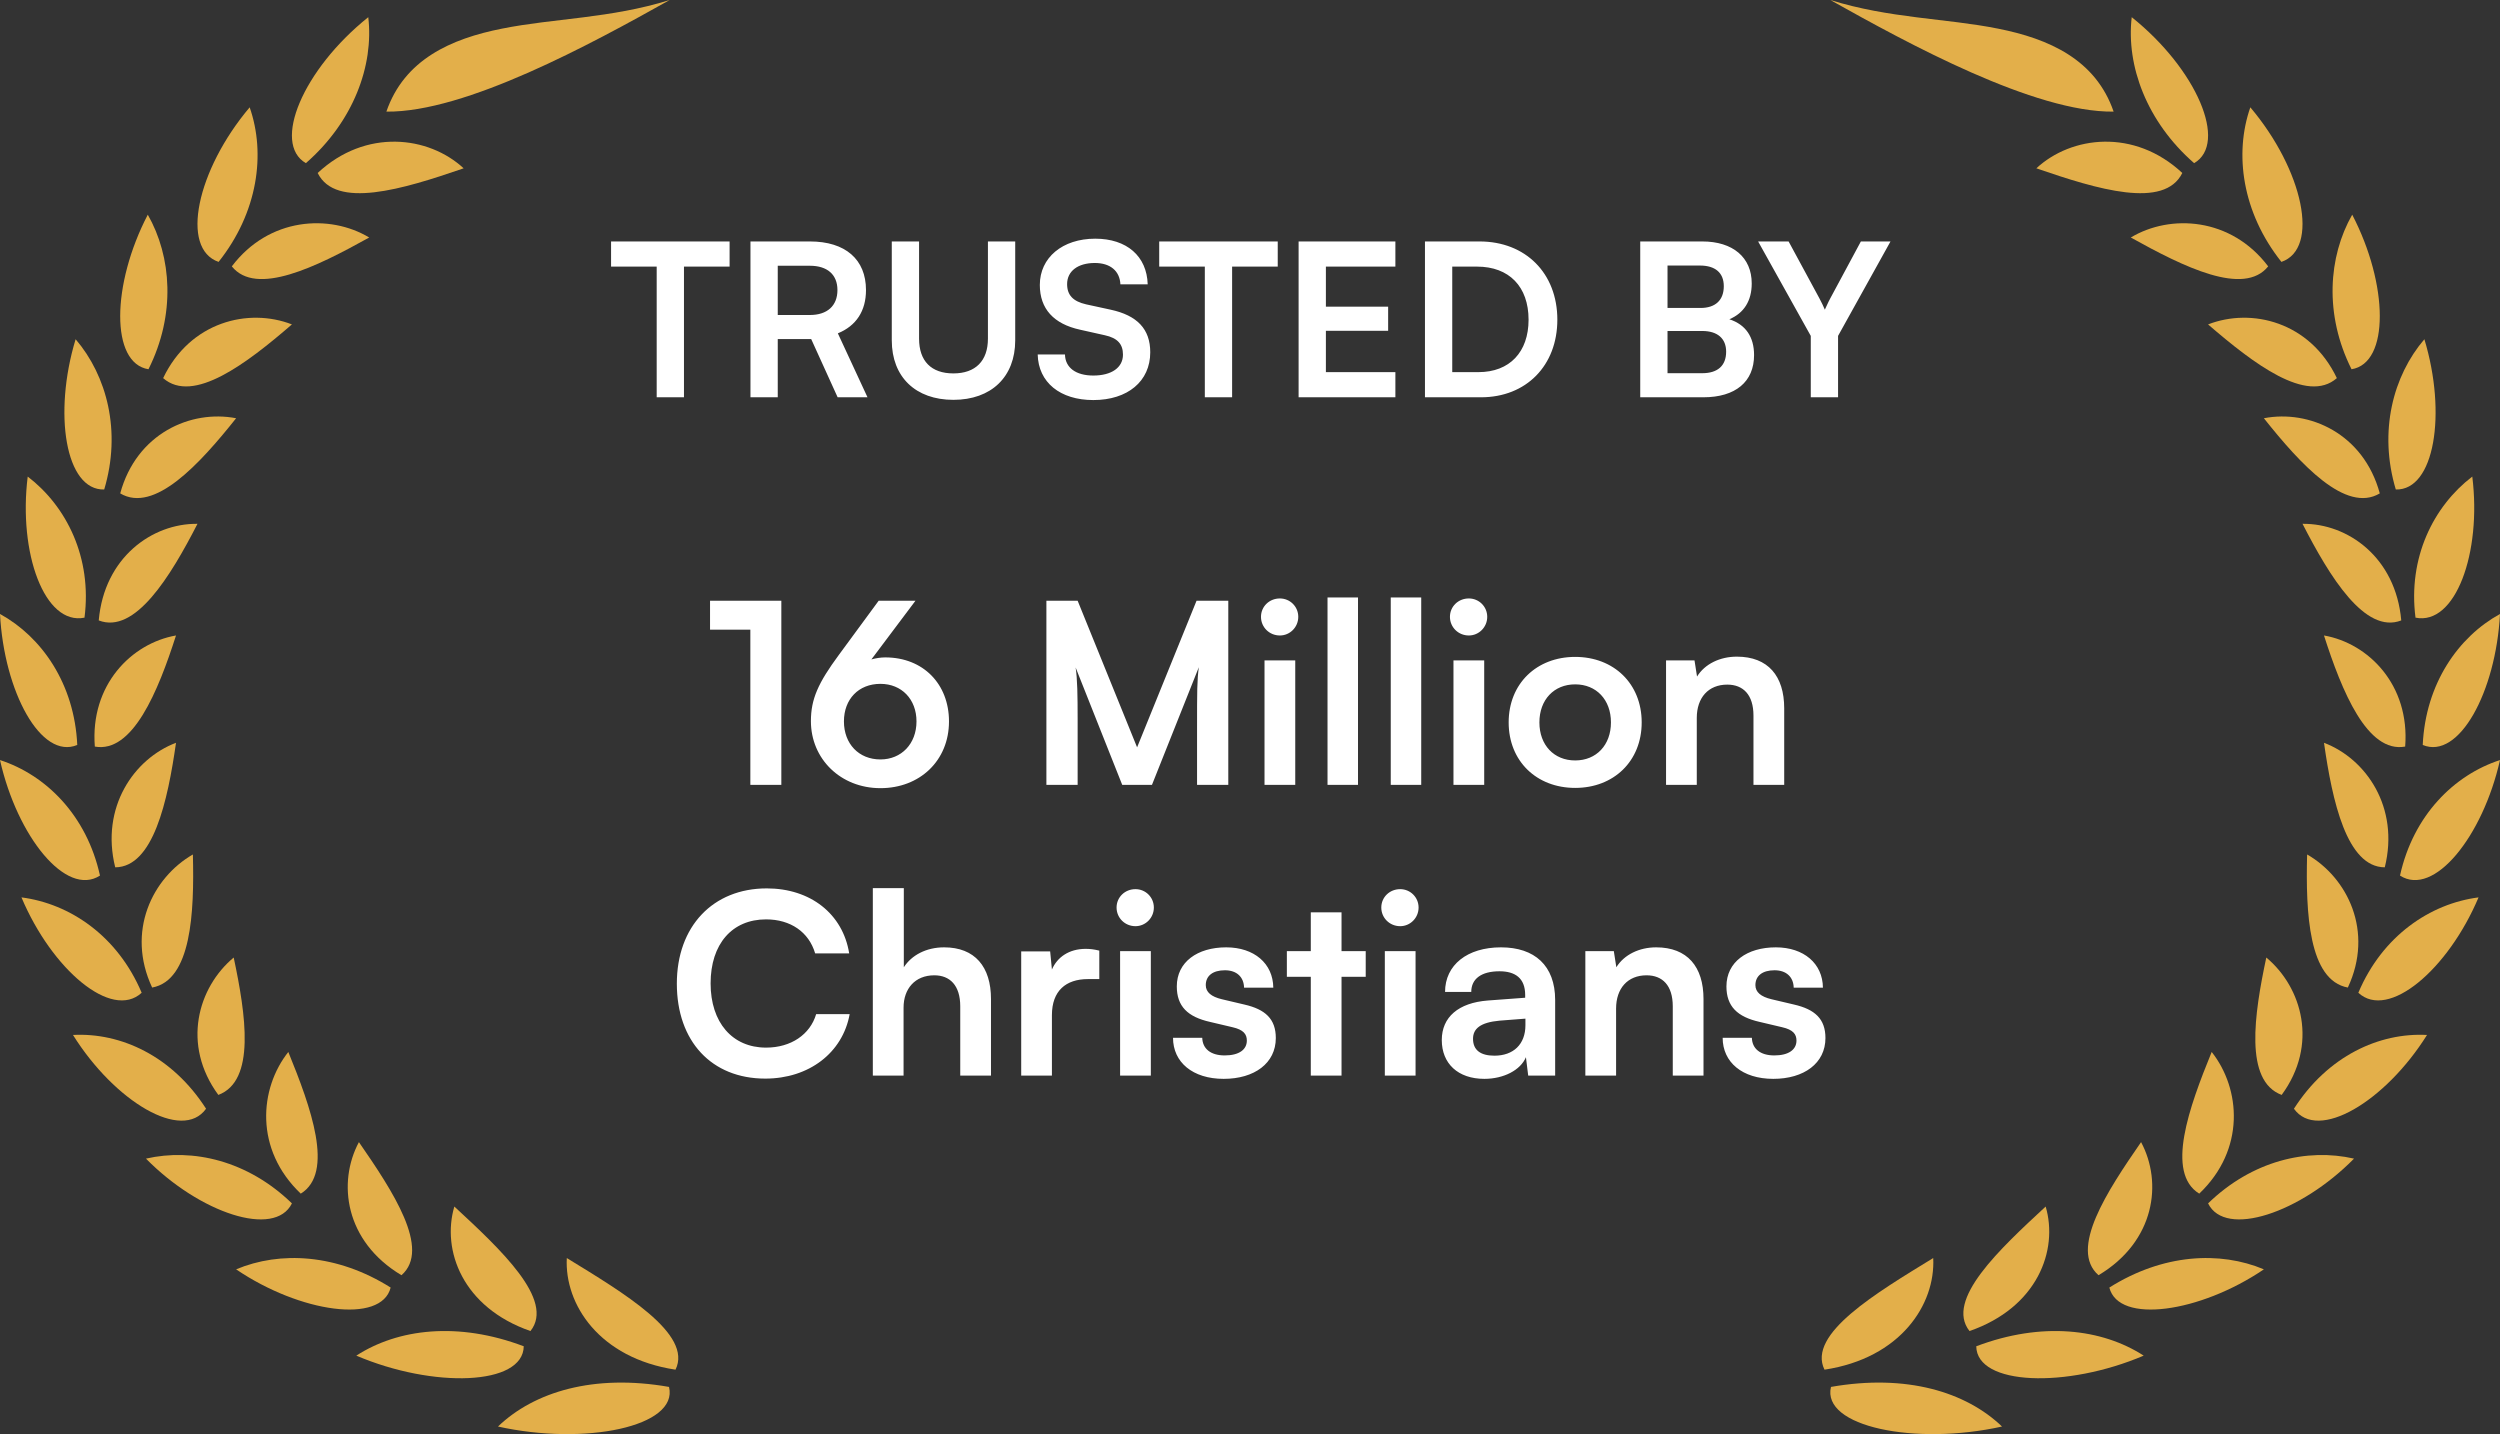 <svg width="129" height="74" viewBox="0 0 129 74" fill="none" xmlns="http://www.w3.org/2000/svg">
<rect x="0" y="0" width="129" height="74" fill="#333333" stroke="none"/>
<path fill-rule="evenodd" clip-rule="evenodd" d="M34.557 0C30.512 2.266 24.02 5.807 19.937 5.76C20.861 3.073 23.273 1.997 25.906 1.477C28.589 0.939 31.493 0.956 34.557 0Z" fill="#E3AF4A"/>
<path fill-rule="evenodd" clip-rule="evenodd" d="M16.392 8.926C17.322 10.808 20.76 9.778 23.924 8.685C22.126 7.017 18.875 6.609 16.392 8.926Z" fill="#E3AF4A"/>
<path fill-rule="evenodd" clip-rule="evenodd" d="M15.783 8.419C14.024 7.397 15.637 3.581 19.003 0.886C19.295 3.383 18.236 6.278 15.783 8.419Z" fill="#E3AF4A"/>
<path fill-rule="evenodd" clip-rule="evenodd" d="M11.962 13.745C13.217 15.306 16.312 13.779 19.051 12.255C17.017 11.034 13.88 11.206 11.962 13.745Z" fill="#E3AF4A"/>
<path fill-rule="evenodd" clip-rule="evenodd" d="M11.279 13.514C9.29 12.831 10.143 8.784 12.883 5.538C13.721 7.936 13.308 10.964 11.279 13.514Z" fill="#E3AF4A"/>
<path fill-rule="evenodd" clip-rule="evenodd" d="M8.418 19.511C9.963 20.864 12.721 18.763 15.063 16.74C12.826 15.868 9.807 16.598 8.418 19.511Z" fill="#E3AF4A"/>
<path fill-rule="evenodd" clip-rule="evenodd" d="M7.661 19.053C5.691 18.738 5.753 14.676 7.626 11.077C8.862 13.245 9.075 16.236 7.661 19.053Z" fill="#E3AF4A"/>
<path fill-rule="evenodd" clip-rule="evenodd" d="M6.203 25.459C7.958 26.503 10.29 23.962 12.184 21.581C9.841 21.128 7.04 22.371 6.203 25.459Z" fill="#E3AF4A"/>
<path fill-rule="evenodd" clip-rule="evenodd" d="M5.377 25.258C3.379 25.312 2.738 21.342 3.902 17.504C5.514 19.387 6.276 22.255 5.377 25.258Z" fill="#E3AF4A"/>
<path fill-rule="evenodd" clip-rule="evenodd" d="M5.095 32.014C6.966 32.74 8.79 29.759 10.19 27.029C7.857 27.003 5.38 28.76 5.095 32.014Z" fill="#E3AF4A"/>
<path fill-rule="evenodd" clip-rule="evenodd" d="M4.36 31.871C2.301 32.288 0.939 28.535 1.43 24.591C3.441 26.13 4.757 28.781 4.36 31.871Z" fill="#E3AF4A"/>
<path fill-rule="evenodd" clip-rule="evenodd" d="M4.893 38.523C6.848 38.879 8.159 35.671 9.082 32.79C6.788 33.193 4.645 35.337 4.893 38.523Z" fill="#E3AF4A"/>
<path fill-rule="evenodd" clip-rule="evenodd" d="M3.987 38.44C2.12 39.222 0.212 35.706 0 31.681C2.154 32.864 3.841 35.279 3.987 38.44Z" fill="#E3AF4A"/>
<path fill-rule="evenodd" clip-rule="evenodd" d="M5.945 44.754C7.908 44.743 8.654 41.336 9.082 38.328C6.914 39.149 5.176 41.657 5.945 44.754Z" fill="#E3AF4A"/>
<path fill-rule="evenodd" clip-rule="evenodd" d="M5.159 45.18C3.412 46.306 0.891 43.171 0 39.219C2.369 39.989 4.474 42.07 5.159 45.18Z" fill="#E3AF4A"/>
<path fill-rule="evenodd" clip-rule="evenodd" d="M7.851 50.958C9.875 50.583 10.03 47.109 9.953 44.09C7.86 45.294 6.499 48.069 7.851 50.958Z" fill="#E3AF4A"/>
<path fill-rule="evenodd" clip-rule="evenodd" d="M7.31 51.227C5.762 52.654 2.676 50.028 1.107 46.305C3.609 46.629 6.069 48.291 7.31 51.227Z" fill="#E3AF4A"/>
<path fill-rule="evenodd" clip-rule="evenodd" d="M11.266 56.498C13.205 55.774 12.683 52.347 12.059 49.408C10.207 50.954 9.364 53.908 11.266 56.498Z" fill="#E3AF4A"/>
<path fill-rule="evenodd" clip-rule="evenodd" d="M10.633 57.211C9.402 58.928 5.926 56.854 3.766 53.404C6.232 53.273 8.888 54.489 10.633 57.211Z" fill="#E3AF4A"/>
<path fill-rule="evenodd" clip-rule="evenodd" d="M15.52 61.592C17.266 60.512 16.043 57.14 14.877 54.281C13.378 56.176 13.124 59.314 15.52 61.592Z" fill="#E3AF4A"/>
<path fill-rule="evenodd" clip-rule="evenodd" d="M15.063 62.095C14.175 63.896 10.294 62.59 7.532 59.785C9.946 59.231 12.79 59.888 15.063 62.095Z" fill="#E3AF4A"/>
<path fill-rule="evenodd" clip-rule="evenodd" d="M20.716 65.801C22.252 64.46 20.263 61.456 18.52 58.933C17.407 61.009 17.785 64.05 20.716 65.801Z" fill="#E3AF4A"/>
<path fill-rule="evenodd" clip-rule="evenodd" d="M20.158 66.438C19.677 68.336 15.489 67.74 12.184 65.498C14.451 64.545 17.388 64.692 20.158 66.438Z" fill="#E3AF4A"/>
<path fill-rule="evenodd" clip-rule="evenodd" d="M27.372 68.682C28.651 67.078 25.81 64.451 23.444 62.257C22.78 64.514 23.867 67.465 27.372 68.682Z" fill="#E3AF4A"/>
<path fill-rule="evenodd" clip-rule="evenodd" d="M27.025 69.468C26.997 71.5 22.367 71.649 18.386 69.951C20.53 68.564 23.629 68.182 27.025 69.468Z" fill="#E3AF4A"/>
<path fill-rule="evenodd" clip-rule="evenodd" d="M34.856 70.675C35.768 68.832 32.152 66.699 29.247 64.915C29.122 67.305 30.925 70.08 34.856 70.675Z" fill="#E3AF4A"/>
<path fill-rule="evenodd" clip-rule="evenodd" d="M34.522 71.565C35.017 73.618 30.179 74.605 25.696 73.609C27.555 71.825 30.629 70.881 34.522 71.565Z" fill="#E3AF4A"/>
<path d="M31.531 13.757V12.459H37.647V13.757H35.293V20.5H33.885V13.757H31.531ZM40.132 20.5H38.724V12.459H41.792C43.618 12.459 44.685 13.383 44.685 14.967C44.685 16.045 44.179 16.815 43.233 17.2L44.763 20.5H43.222L41.858 17.497H40.132V20.5ZM40.132 13.713V16.254H41.792C42.684 16.254 43.212 15.781 43.212 14.967C43.212 14.164 42.684 13.713 41.792 13.713H40.132ZM46.016 17.563V12.459H47.424V17.475C47.424 18.63 48.051 19.268 49.195 19.268C50.339 19.268 50.977 18.619 50.977 17.475V12.459H52.385V17.563C52.385 19.444 51.153 20.632 49.195 20.632C47.248 20.632 46.016 19.455 46.016 17.563ZM53.655 14.703C53.655 13.295 54.821 12.316 56.515 12.316C58.143 12.316 59.177 13.218 59.221 14.67H57.813C57.78 13.977 57.285 13.57 56.493 13.57C55.624 13.57 55.063 13.988 55.063 14.659C55.063 15.231 55.371 15.55 56.042 15.704L57.307 15.979C58.682 16.276 59.353 16.98 59.353 18.179C59.353 19.675 58.187 20.643 56.416 20.643C54.7 20.643 53.578 19.73 53.545 18.289H54.953C54.964 18.971 55.514 19.378 56.416 19.378C57.351 19.378 57.945 18.971 57.945 18.3C57.945 17.761 57.67 17.442 57.01 17.299L55.734 17.013C54.37 16.716 53.655 15.935 53.655 14.703ZM59.815 13.757V12.459H65.931V13.757H63.577V20.5H62.169V13.757H59.815ZM72.002 20.5H67.008V12.459H72.002V13.757H68.416V15.825H71.628V17.068H68.416V19.202H72.002V20.5ZM76.421 20.5H73.528V12.459H76.344C78.72 12.459 80.359 14.098 80.359 16.496C80.359 18.861 78.753 20.5 76.421 20.5ZM76.212 13.757H74.936V19.202H76.289C77.895 19.202 78.874 18.168 78.874 16.496C78.874 14.791 77.873 13.757 76.212 13.757ZM84.636 20.5V12.459H87.837C89.421 12.459 90.389 13.284 90.389 14.626C90.389 15.517 89.993 16.155 89.234 16.474C90.081 16.749 90.51 17.387 90.51 18.322C90.51 19.697 89.553 20.5 87.892 20.5H84.636ZM87.716 13.702H86.044V15.891H87.749C88.519 15.891 88.948 15.484 88.948 14.769C88.948 14.076 88.508 13.702 87.716 13.702ZM87.837 17.079H86.044V19.257H87.837C88.629 19.257 89.069 18.872 89.069 18.146C89.069 17.464 88.618 17.079 87.837 17.079ZM93.436 17.332L90.719 12.459H92.292L93.876 15.385C93.997 15.605 94.074 15.781 94.162 15.979C94.261 15.781 94.305 15.649 94.448 15.385L96.021 12.459H97.55L94.844 17.332V20.5H93.436V17.332Z" fill="white"/>
<path d="M38.718 32.492H36.638V30.997H40.317V40.5H38.718V32.492ZM43.286 33.792L45.34 30.997H47.239L44.964 34.026C45.197 33.961 45.444 33.922 45.678 33.922C47.642 33.922 48.968 35.3 48.968 37.224C48.968 39.252 47.459 40.669 45.431 40.669C43.377 40.669 41.843 39.161 41.843 37.211C41.843 36.067 42.221 35.235 43.286 33.792ZM43.547 37.224C43.547 38.381 44.313 39.187 45.431 39.187C46.511 39.187 47.291 38.381 47.291 37.224C47.291 36.08 46.523 35.287 45.431 35.287C44.3 35.287 43.547 36.08 43.547 37.224ZM55.606 40.5H53.994V30.997H55.606L58.674 38.563L61.742 30.997H63.38V40.5H61.768V37.575C61.768 35.664 61.768 35.105 61.859 34.429L59.441 40.5H57.907L55.502 34.442C55.593 35.014 55.606 35.911 55.606 37.094V40.5ZM66.042 32.791C65.496 32.791 65.067 32.362 65.067 31.829C65.067 31.296 65.496 30.88 66.042 30.88C66.562 30.88 66.991 31.296 66.991 31.829C66.991 32.362 66.562 32.791 66.042 32.791ZM65.249 40.5V34.078H66.835V40.5H65.249ZM70.073 40.5H68.5V30.828H70.073V40.5ZM73.335 40.5H71.763V30.828H73.335V40.5ZM75.792 32.791C75.246 32.791 74.817 32.362 74.817 31.829C74.817 31.296 75.246 30.88 75.792 30.88C76.312 30.88 76.741 31.296 76.741 31.829C76.741 32.362 76.312 32.791 75.792 32.791ZM74.999 40.5V34.078H76.585V40.5H74.999ZM77.847 37.276C77.847 35.274 79.29 33.896 81.279 33.896C83.268 33.896 84.711 35.274 84.711 37.276C84.711 39.278 83.268 40.656 81.279 40.656C79.29 40.656 77.847 39.278 77.847 37.276ZM79.433 37.276C79.433 38.446 80.187 39.239 81.279 39.239C82.371 39.239 83.125 38.446 83.125 37.276C83.125 36.106 82.371 35.313 81.279 35.313C80.187 35.313 79.433 36.106 79.433 37.276ZM87.554 40.5H85.968V34.078H87.437L87.567 34.91C87.97 34.26 88.75 33.883 89.621 33.883C91.233 33.883 92.065 34.884 92.065 36.548V40.5H90.479V36.925C90.479 35.846 89.946 35.326 89.127 35.326C88.152 35.326 87.554 36.002 87.554 37.042V40.5ZM39.489 55.656C36.719 55.656 34.925 53.732 34.925 50.755C34.925 47.804 36.785 45.841 39.566 45.841C41.816 45.841 43.492 47.154 43.818 49.195H42.062C41.737 48.09 40.788 47.44 39.528 47.44C37.773 47.44 36.667 48.714 36.667 50.742C36.667 52.757 37.785 54.057 39.528 54.057C40.815 54.057 41.803 53.381 42.114 52.328H43.843C43.48 54.33 41.737 55.656 39.489 55.656ZM46.624 55.5H45.038V45.828H46.637V49.91C47.04 49.286 47.794 48.883 48.717 48.883C50.303 48.883 51.135 49.884 51.135 51.548V55.5H49.549V51.925C49.549 50.846 49.016 50.326 48.21 50.326C47.209 50.326 46.624 51.028 46.624 51.99V55.5ZM56.724 49.052V50.521H56.139C54.995 50.521 54.279 51.132 54.279 52.38V55.5H52.694V49.091H54.188L54.279 50.027C54.553 49.39 55.163 48.961 56.022 48.961C56.242 48.961 56.464 48.987 56.724 49.052ZM58.59 47.791C58.044 47.791 57.615 47.362 57.615 46.829C57.615 46.296 58.044 45.88 58.59 45.88C59.11 45.88 59.539 46.296 59.539 46.829C59.539 47.362 59.11 47.791 58.59 47.791ZM57.797 55.5V49.078H59.383V55.5H57.797ZM60.528 53.55H62.036C62.049 54.109 62.465 54.46 63.193 54.46C63.934 54.46 64.337 54.161 64.337 53.693C64.337 53.368 64.168 53.134 63.596 53.004L62.439 52.731C61.282 52.471 60.723 51.925 60.723 50.898C60.723 49.637 61.789 48.883 63.271 48.883C64.714 48.883 65.689 49.715 65.702 50.963H64.194C64.181 50.417 63.817 50.066 63.206 50.066C62.582 50.066 62.218 50.352 62.218 50.833C62.218 51.197 62.504 51.431 63.05 51.561L64.207 51.834C65.286 52.081 65.832 52.575 65.832 53.563C65.832 54.863 64.727 55.669 63.141 55.669C61.542 55.669 60.528 54.811 60.528 53.55ZM69.223 55.5H67.637V50.404H66.402V49.078H67.637V47.076H69.223V49.078H70.471V50.404H69.223V55.5ZM72.25 47.791C71.704 47.791 71.275 47.362 71.275 46.829C71.275 46.296 71.704 45.88 72.25 45.88C72.77 45.88 73.199 46.296 73.199 46.829C73.199 47.362 72.77 47.791 72.25 47.791ZM71.457 55.5V49.078H73.043V55.5H71.457ZM76.593 55.669C75.228 55.669 74.396 54.876 74.396 53.667C74.396 52.484 75.254 51.743 76.775 51.626L78.699 51.483V51.34C78.699 50.469 78.179 50.118 77.373 50.118C76.437 50.118 75.917 50.508 75.917 51.184H74.565C74.565 49.793 75.709 48.883 77.451 48.883C79.18 48.883 80.246 49.819 80.246 51.6V55.5H78.855L78.738 54.551C78.465 55.214 77.594 55.669 76.593 55.669ZM77.113 54.473C78.088 54.473 78.712 53.888 78.712 52.9V52.562L77.373 52.666C76.385 52.757 76.008 53.082 76.008 53.602C76.008 54.187 76.398 54.473 77.113 54.473ZM83.39 55.5H81.804V49.078H83.273L83.403 49.91C83.806 49.26 84.586 48.883 85.457 48.883C87.069 48.883 87.901 49.884 87.901 51.548V55.5H86.315V51.925C86.315 50.846 85.782 50.326 84.963 50.326C83.988 50.326 83.39 51.002 83.39 52.042V55.5ZM88.889 53.55H90.397C90.41 54.109 90.826 54.46 91.554 54.46C92.295 54.46 92.698 54.161 92.698 53.693C92.698 53.368 92.529 53.134 91.957 53.004L90.8 52.731C89.643 52.471 89.084 51.925 89.084 50.898C89.084 49.637 90.15 48.883 91.632 48.883C93.075 48.883 94.05 49.715 94.063 50.963H92.555C92.542 50.417 92.178 50.066 91.567 50.066C90.943 50.066 90.579 50.352 90.579 50.833C90.579 51.197 90.865 51.431 91.411 51.561L92.568 51.834C93.647 52.081 94.193 52.575 94.193 53.563C94.193 54.863 93.088 55.669 91.502 55.669C89.903 55.669 88.889 54.811 88.889 53.55Z" fill="white"/>
<path fill-rule="evenodd" clip-rule="evenodd" d="M94.443 0C98.488 2.266 104.98 5.807 109.063 5.76C108.139 3.073 105.727 1.997 103.094 1.477C100.411 0.939 97.507 0.956 94.443 0Z" fill="#E3AF4A"/>
<path fill-rule="evenodd" clip-rule="evenodd" d="M112.607 8.926C111.678 10.808 108.24 9.778 105.076 8.685C106.873 7.017 110.125 6.609 112.607 8.926Z" fill="#E3AF4A"/>
<path fill-rule="evenodd" clip-rule="evenodd" d="M113.217 8.419C114.976 7.397 113.363 3.581 109.997 0.886C109.705 3.383 110.764 6.278 113.217 8.419Z" fill="#E3AF4A"/>
<path fill-rule="evenodd" clip-rule="evenodd" d="M117.038 13.745C115.783 15.306 112.688 13.779 109.949 12.255C111.983 11.034 115.119 11.206 117.038 13.745Z" fill="#E3AF4A"/>
<path fill-rule="evenodd" clip-rule="evenodd" d="M117.721 13.514C119.71 12.831 118.857 8.784 116.117 5.538C115.279 7.936 115.692 10.964 117.721 13.514Z" fill="#E3AF4A"/>
<path fill-rule="evenodd" clip-rule="evenodd" d="M120.582 19.511C119.037 20.864 116.279 18.763 113.936 16.74C116.174 15.868 119.193 16.598 120.582 19.511Z" fill="#E3AF4A"/>
<path fill-rule="evenodd" clip-rule="evenodd" d="M121.339 19.053C123.308 18.738 123.247 14.676 121.374 11.077C120.138 13.245 119.925 16.236 121.339 19.053Z" fill="#E3AF4A"/>
<path fill-rule="evenodd" clip-rule="evenodd" d="M122.797 25.459C121.041 26.503 118.709 23.962 116.816 21.581C119.159 21.128 121.96 22.371 122.797 25.459Z" fill="#E3AF4A"/>
<path fill-rule="evenodd" clip-rule="evenodd" d="M123.623 25.258C125.621 25.312 126.262 21.342 125.098 17.504C123.486 19.387 122.724 22.255 123.623 25.258Z" fill="#E3AF4A"/>
<path fill-rule="evenodd" clip-rule="evenodd" d="M123.905 32.014C122.034 32.74 120.21 29.759 118.81 27.029C121.143 27.003 123.62 28.76 123.905 32.014Z" fill="#E3AF4A"/>
<path fill-rule="evenodd" clip-rule="evenodd" d="M124.64 31.871C126.699 32.288 128.061 28.535 127.57 24.591C125.559 26.13 124.243 28.781 124.64 31.871Z" fill="#E3AF4A"/>
<path fill-rule="evenodd" clip-rule="evenodd" d="M124.107 38.523C122.151 38.879 120.841 35.671 119.917 32.79C122.211 33.193 124.355 35.337 124.107 38.523Z" fill="#E3AF4A"/>
<path fill-rule="evenodd" clip-rule="evenodd" d="M125.013 38.44C126.88 39.222 128.788 35.706 129 31.681C126.846 32.864 125.159 35.279 125.013 38.44Z" fill="#E3AF4A"/>
<path fill-rule="evenodd" clip-rule="evenodd" d="M123.055 44.754C121.092 44.743 120.346 41.336 119.918 38.328C122.086 39.149 123.824 41.657 123.055 44.754Z" fill="#E3AF4A"/>
<path fill-rule="evenodd" clip-rule="evenodd" d="M123.84 45.18C125.588 46.306 128.108 43.171 129 39.219C126.631 39.989 124.526 42.07 123.84 45.18Z" fill="#E3AF4A"/>
<path fill-rule="evenodd" clip-rule="evenodd" d="M121.149 50.958C119.125 50.583 118.97 47.109 119.047 44.09C121.14 45.294 122.501 48.069 121.149 50.958Z" fill="#E3AF4A"/>
<path fill-rule="evenodd" clip-rule="evenodd" d="M121.69 51.227C123.238 52.654 126.323 50.028 127.893 46.305C125.391 46.629 122.931 48.291 121.69 51.227Z" fill="#E3AF4A"/>
<path fill-rule="evenodd" clip-rule="evenodd" d="M117.734 56.498C115.795 55.774 116.317 52.347 116.941 49.408C118.793 50.954 119.636 53.908 117.734 56.498Z" fill="#E3AF4A"/>
<path fill-rule="evenodd" clip-rule="evenodd" d="M118.367 57.211C119.598 58.928 123.074 56.854 125.234 53.404C122.768 53.273 120.112 54.489 118.367 57.211Z" fill="#E3AF4A"/>
<path fill-rule="evenodd" clip-rule="evenodd" d="M113.48 61.592C111.734 60.512 112.957 57.14 114.123 54.281C115.622 56.176 115.876 59.314 113.48 61.592Z" fill="#E3AF4A"/>
<path fill-rule="evenodd" clip-rule="evenodd" d="M113.937 62.095C114.825 63.896 118.706 62.59 121.468 59.785C119.054 59.231 116.21 59.888 113.937 62.095Z" fill="#E3AF4A"/>
<path fill-rule="evenodd" clip-rule="evenodd" d="M108.284 65.801C106.748 64.46 108.737 61.456 110.479 58.933C111.593 61.009 111.215 64.05 108.284 65.801Z" fill="#E3AF4A"/>
<path fill-rule="evenodd" clip-rule="evenodd" d="M108.842 66.438C109.323 68.336 113.511 67.74 116.816 65.498C114.549 64.545 111.612 64.692 108.842 66.438Z" fill="#E3AF4A"/>
<path fill-rule="evenodd" clip-rule="evenodd" d="M101.627 68.682C100.349 67.078 103.19 64.451 105.556 62.257C106.22 64.514 105.133 67.465 101.627 68.682Z" fill="#E3AF4A"/>
<path fill-rule="evenodd" clip-rule="evenodd" d="M101.975 69.468C102.003 71.5 106.633 71.649 110.614 69.951C108.47 68.564 105.371 68.182 101.975 69.468Z" fill="#E3AF4A"/>
<path fill-rule="evenodd" clip-rule="evenodd" d="M94.144 70.675C93.232 68.832 96.848 66.699 99.754 64.915C99.877 67.305 98.075 70.08 94.144 70.675Z" fill="#E3AF4A"/>
<path fill-rule="evenodd" clip-rule="evenodd" d="M94.478 71.565C93.983 73.618 98.821 74.605 103.304 73.609C101.445 71.825 98.371 70.881 94.478 71.565Z" fill="#E3AF4A"/>
</svg>

